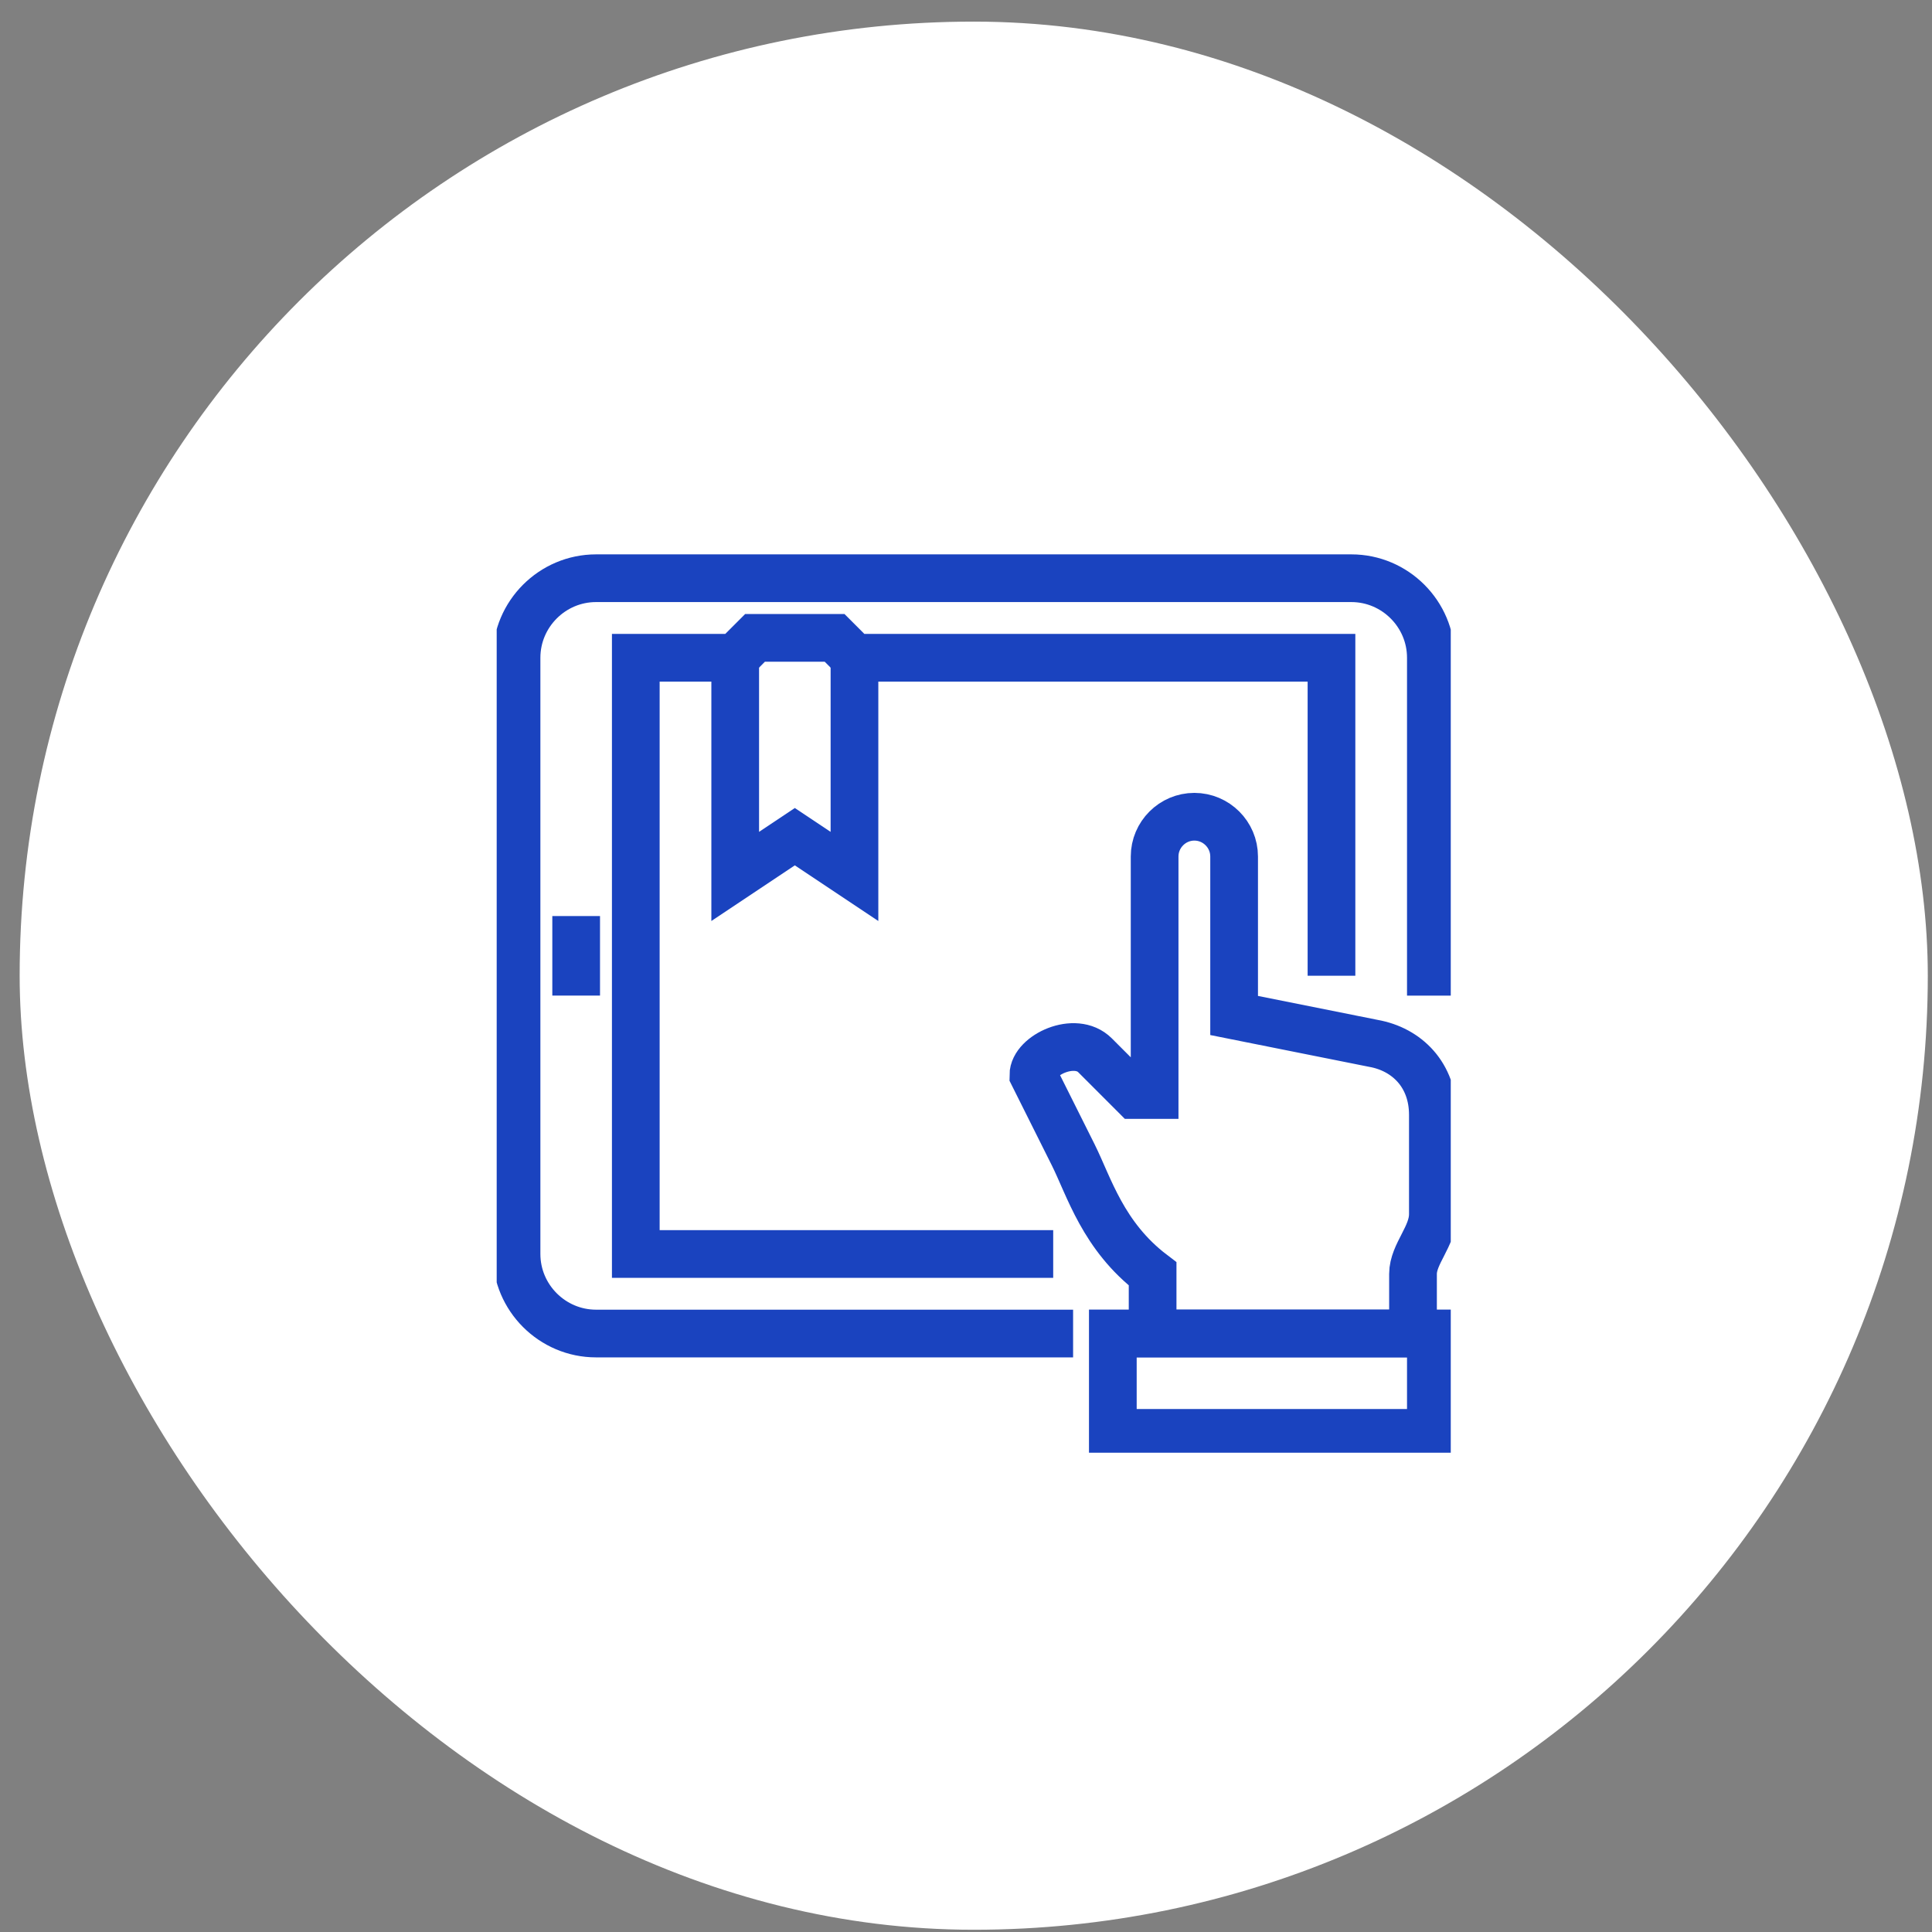 <svg width="81" height="81" viewBox="0 0 81 81" fill="none" xmlns="http://www.w3.org/2000/svg">
<rect x="0" y="0" width="81" height="81" fill="#808080" stroke="none"/>
<rect x="0.824" y="0.906" width="80" height="80" rx="40" fill="white"/>
<g clip-path="url(#clip0_455_25323)">
<path d="M59.99 41.742V27.576C59.99 25.742 58.49 24.242 56.656 24.242H24.99C23.156 24.242 21.656 25.742 21.656 27.576V52.575C21.656 54.409 23.156 55.909 24.99 55.909H44.99" stroke="#1A43BF" stroke-width="2" stroke-miterlimit="10"/>
<path d="M55.823 40.909V27.576H35.823L34.99 26.742H31.656L30.823 27.576H26.656V52.575H44.156" stroke="#1A43BF" stroke-width="2" stroke-miterlimit="10"/>
<path d="M35.824 27.578V36.745L33.324 35.078L30.824 36.745V27.578" stroke="#1A43BF" stroke-width="2" stroke-miterlimit="10"/>
<path d="M24.156 38.406V41.74" stroke="#1A43BF" stroke-width="2" stroke-miterlimit="10"/>
<path d="M48.324 55.909C48.324 55.909 48.324 54.242 48.324 53.409C46.241 51.825 45.658 49.742 44.991 48.409C44.324 47.075 43.324 45.075 43.324 45.075C43.324 44.242 45.074 43.409 45.908 44.242C46.741 45.075 47.574 45.909 47.574 45.909H48.408V35.909C48.408 34.992 49.158 34.242 50.074 34.242C50.991 34.242 51.741 34.992 51.741 35.909V42.575L57.574 43.742C58.991 43.992 60.074 45.075 60.074 46.742V50.909C60.074 51.825 59.241 52.575 59.241 53.409V55.909H48.324Z" stroke="#1A43BF" stroke-width="2" stroke-miterlimit="10"/>
<path d="M59.99 55.906H46.656V60.073H59.99V55.906Z" stroke="#1A43BF" stroke-width="2" stroke-miterlimit="10"/>
</g>
<defs>
<clipPath id="clip0_455_25323">
<rect width="40" height="40" fill="white" transform="translate(20.824 20.906)"/>
</clipPath>
</defs>
</svg>

